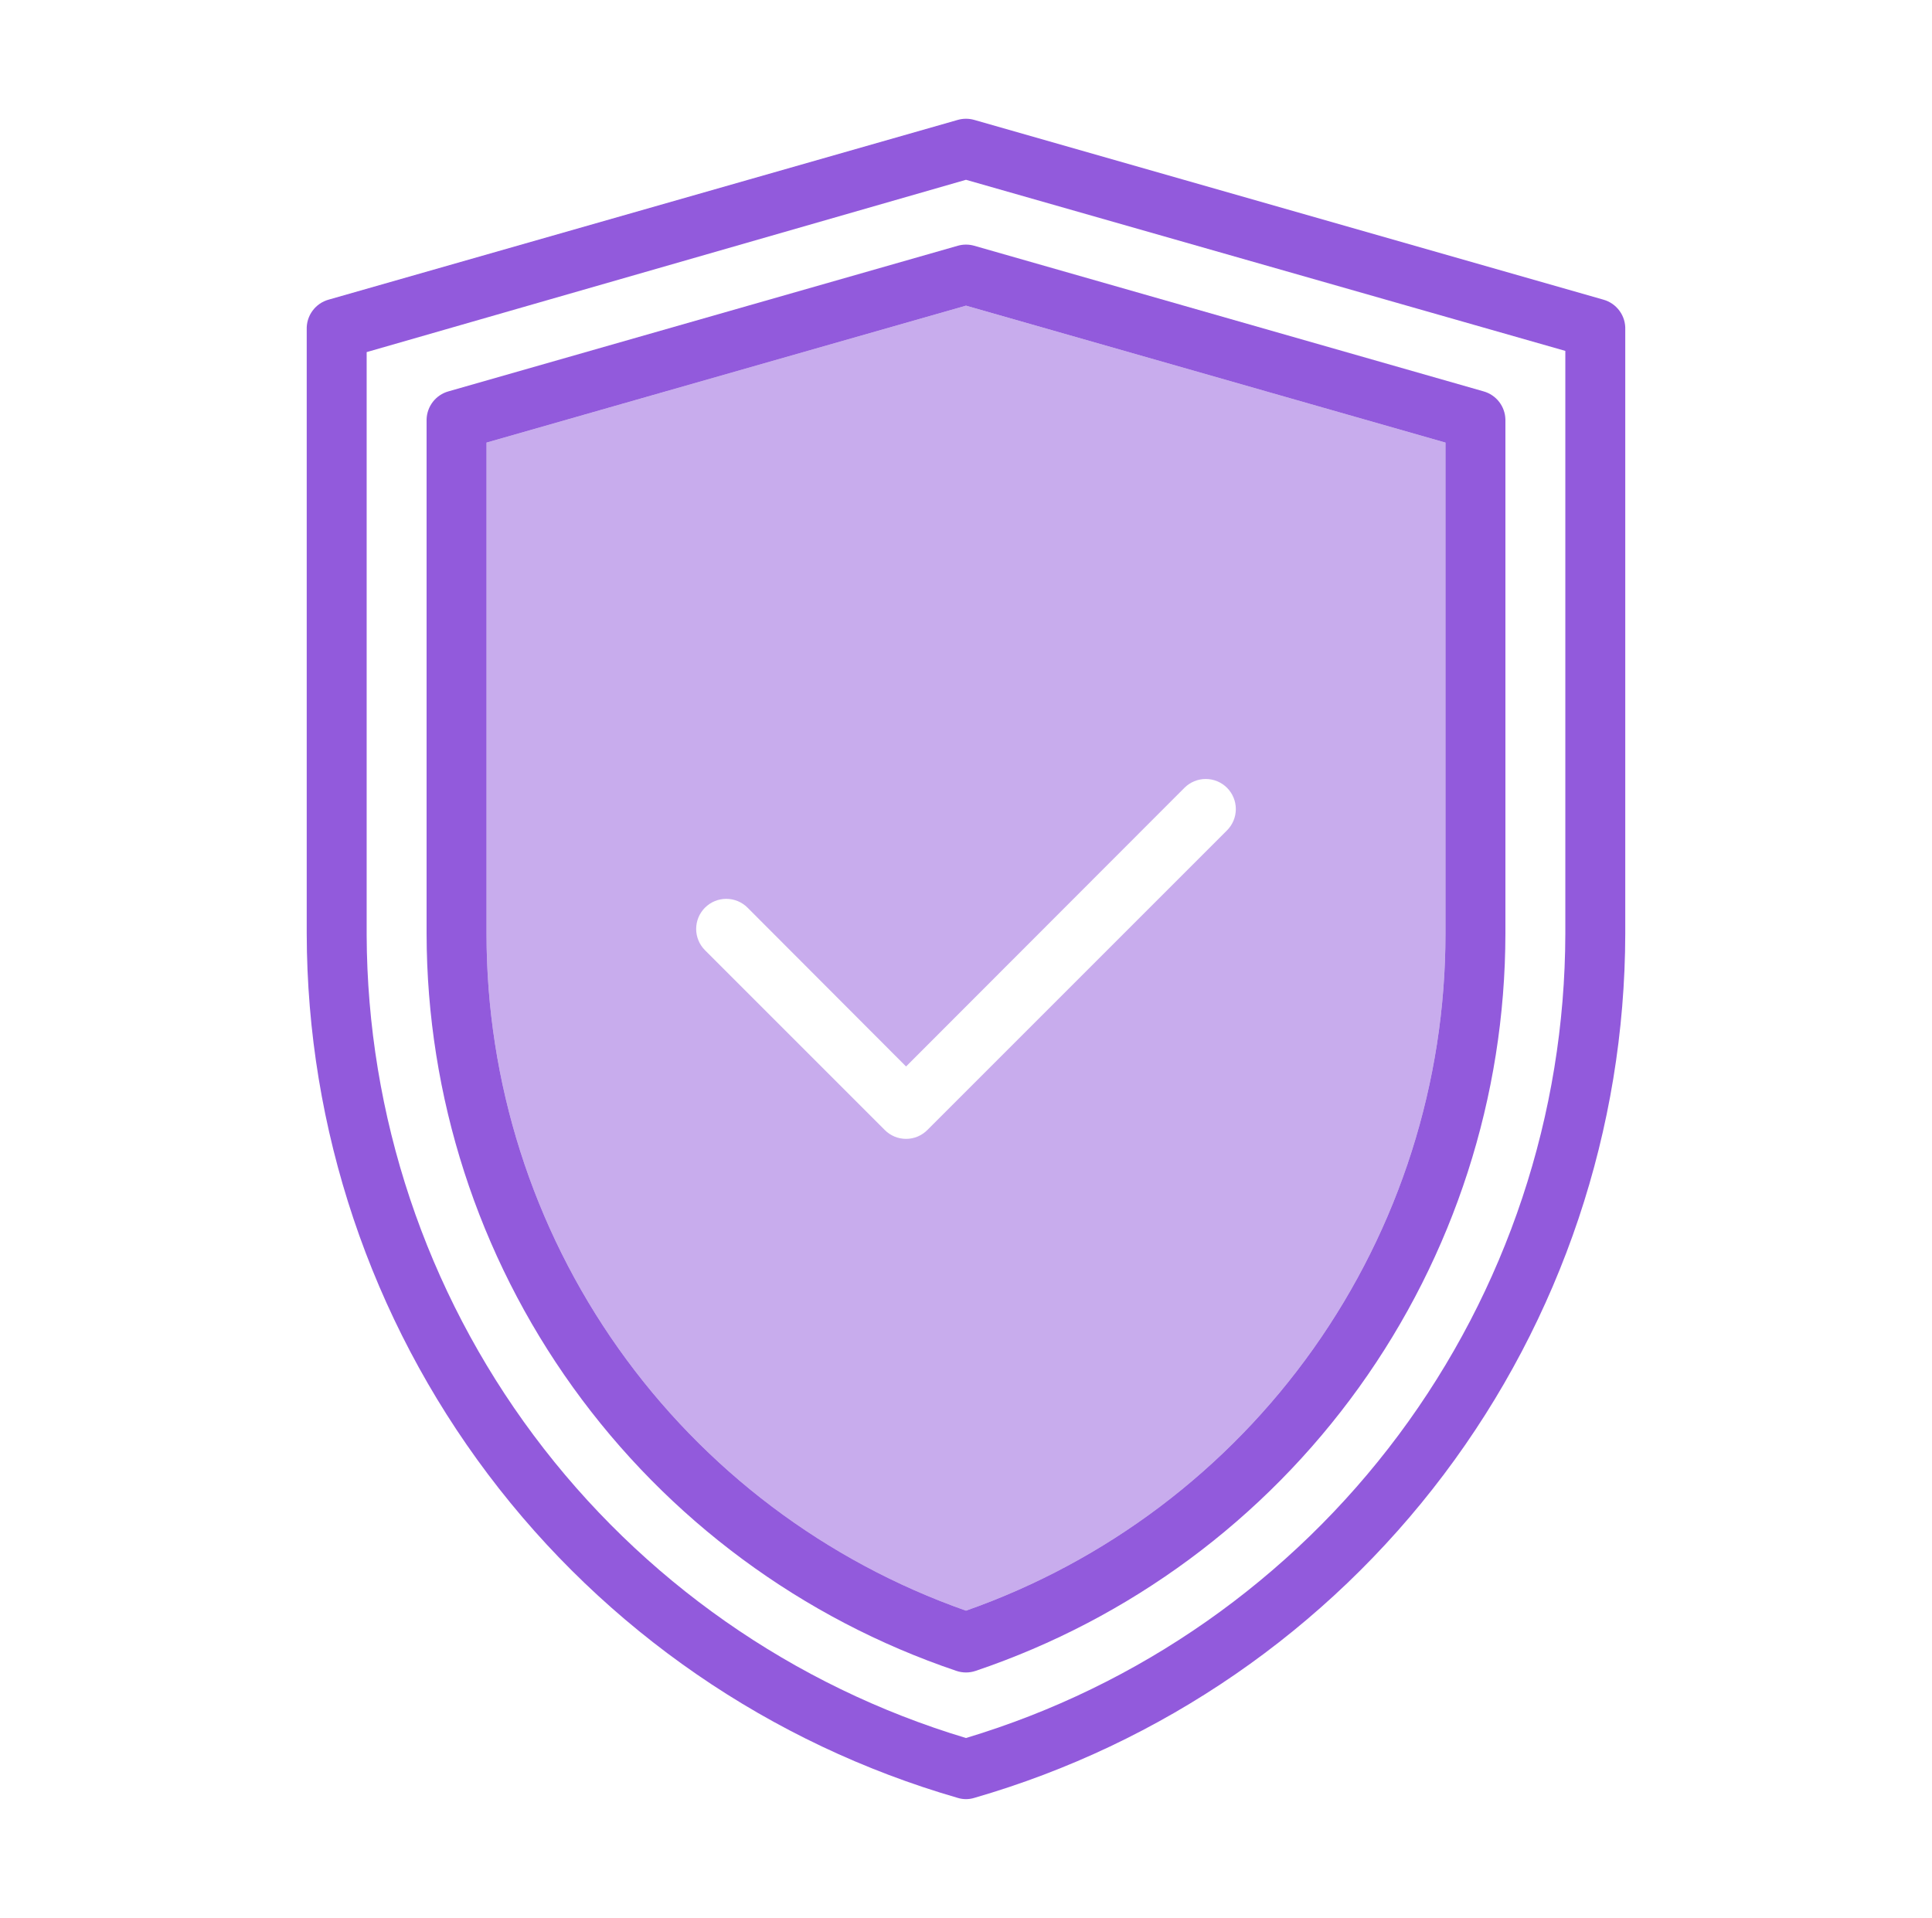 <svg width="137" height="136" viewBox="0 0 137 136" fill="none" xmlns="http://www.w3.org/2000/svg">
<path d="M113.698 21.25L69.073 8.5C68.698 8.395 68.301 8.395 67.926 8.5L23.301 21.25C22.841 21.378 22.438 21.658 22.157 22.044C21.875 22.429 21.732 22.898 21.75 23.375V66.215C21.773 80.053 26.287 93.509 34.614 104.56C42.941 115.612 54.631 123.662 67.926 127.5C68.3 127.613 68.699 127.613 69.073 127.5C82.368 123.662 94.058 115.612 102.385 104.56C110.712 93.509 115.226 80.053 115.249 66.215V23.375C115.267 22.898 115.124 22.429 114.842 22.044C114.561 21.658 114.158 21.378 113.698 21.25ZM110.999 66.215C110.976 79.024 106.83 91.486 99.177 101.757C91.523 112.028 80.767 119.564 68.499 123.25C56.246 119.568 45.5 112.045 37.848 101.791C30.195 91.537 26.042 79.095 26 66.3V24.969L68.499 12.75L110.999 24.884V66.215Z" fill="#925ADC"/>
<path d="M105.199 27.753L69.074 17.425C68.698 17.32 68.302 17.32 67.926 17.425L31.801 27.753C31.363 27.875 30.975 28.136 30.696 28.495C30.417 28.855 30.26 29.295 30.25 29.75V66.215C30.265 77.761 33.896 89.013 40.635 98.389C47.374 107.766 56.881 114.795 67.82 118.49C68.261 118.639 68.739 118.639 69.18 118.49C80.119 114.795 89.626 107.766 96.365 98.389C103.104 89.013 106.735 77.761 106.75 66.215V29.75C106.74 29.295 106.583 28.855 106.304 28.495C106.025 28.136 105.637 27.875 105.199 27.753ZM102.5 66.215C102.502 76.752 99.232 87.03 93.142 95.629C87.051 104.228 78.441 110.724 68.5 114.219C58.559 110.724 49.949 104.228 43.858 95.629C37.768 87.03 34.498 76.752 34.5 66.215V31.386L68.5 21.675L102.5 31.386V66.215Z" fill="#925ADC"/>
<path opacity="0.5" d="M68.5 21.675L34.5 31.386V66.215C34.498 76.752 37.768 87.03 43.858 95.629C49.949 104.228 58.559 110.724 68.5 114.219C78.441 110.724 87.051 104.228 93.142 95.629C99.232 87.03 102.502 76.752 102.5 66.215V31.386L68.5 21.675ZM87.009 58.884L65.759 80.134C65.561 80.333 65.326 80.491 65.067 80.599C64.808 80.707 64.531 80.762 64.25 80.762C63.969 80.762 63.692 80.707 63.433 80.599C63.174 80.491 62.939 80.333 62.741 80.134L49.991 67.384C49.591 66.984 49.366 66.441 49.366 65.875C49.366 65.309 49.591 64.766 49.991 64.366C50.391 63.966 50.934 63.741 51.5 63.741C52.066 63.741 52.609 63.966 53.009 64.366L64.25 75.629L83.991 55.866C84.189 55.668 84.425 55.511 84.683 55.404C84.942 55.296 85.22 55.241 85.5 55.241C85.78 55.241 86.058 55.296 86.317 55.404C86.575 55.511 86.811 55.668 87.009 55.866C87.207 56.064 87.364 56.3 87.471 56.558C87.579 56.817 87.634 57.095 87.634 57.375C87.634 57.655 87.579 57.933 87.471 58.191C87.364 58.45 87.207 58.685 87.009 58.884Z" fill="#925ADC"/>
</svg>
